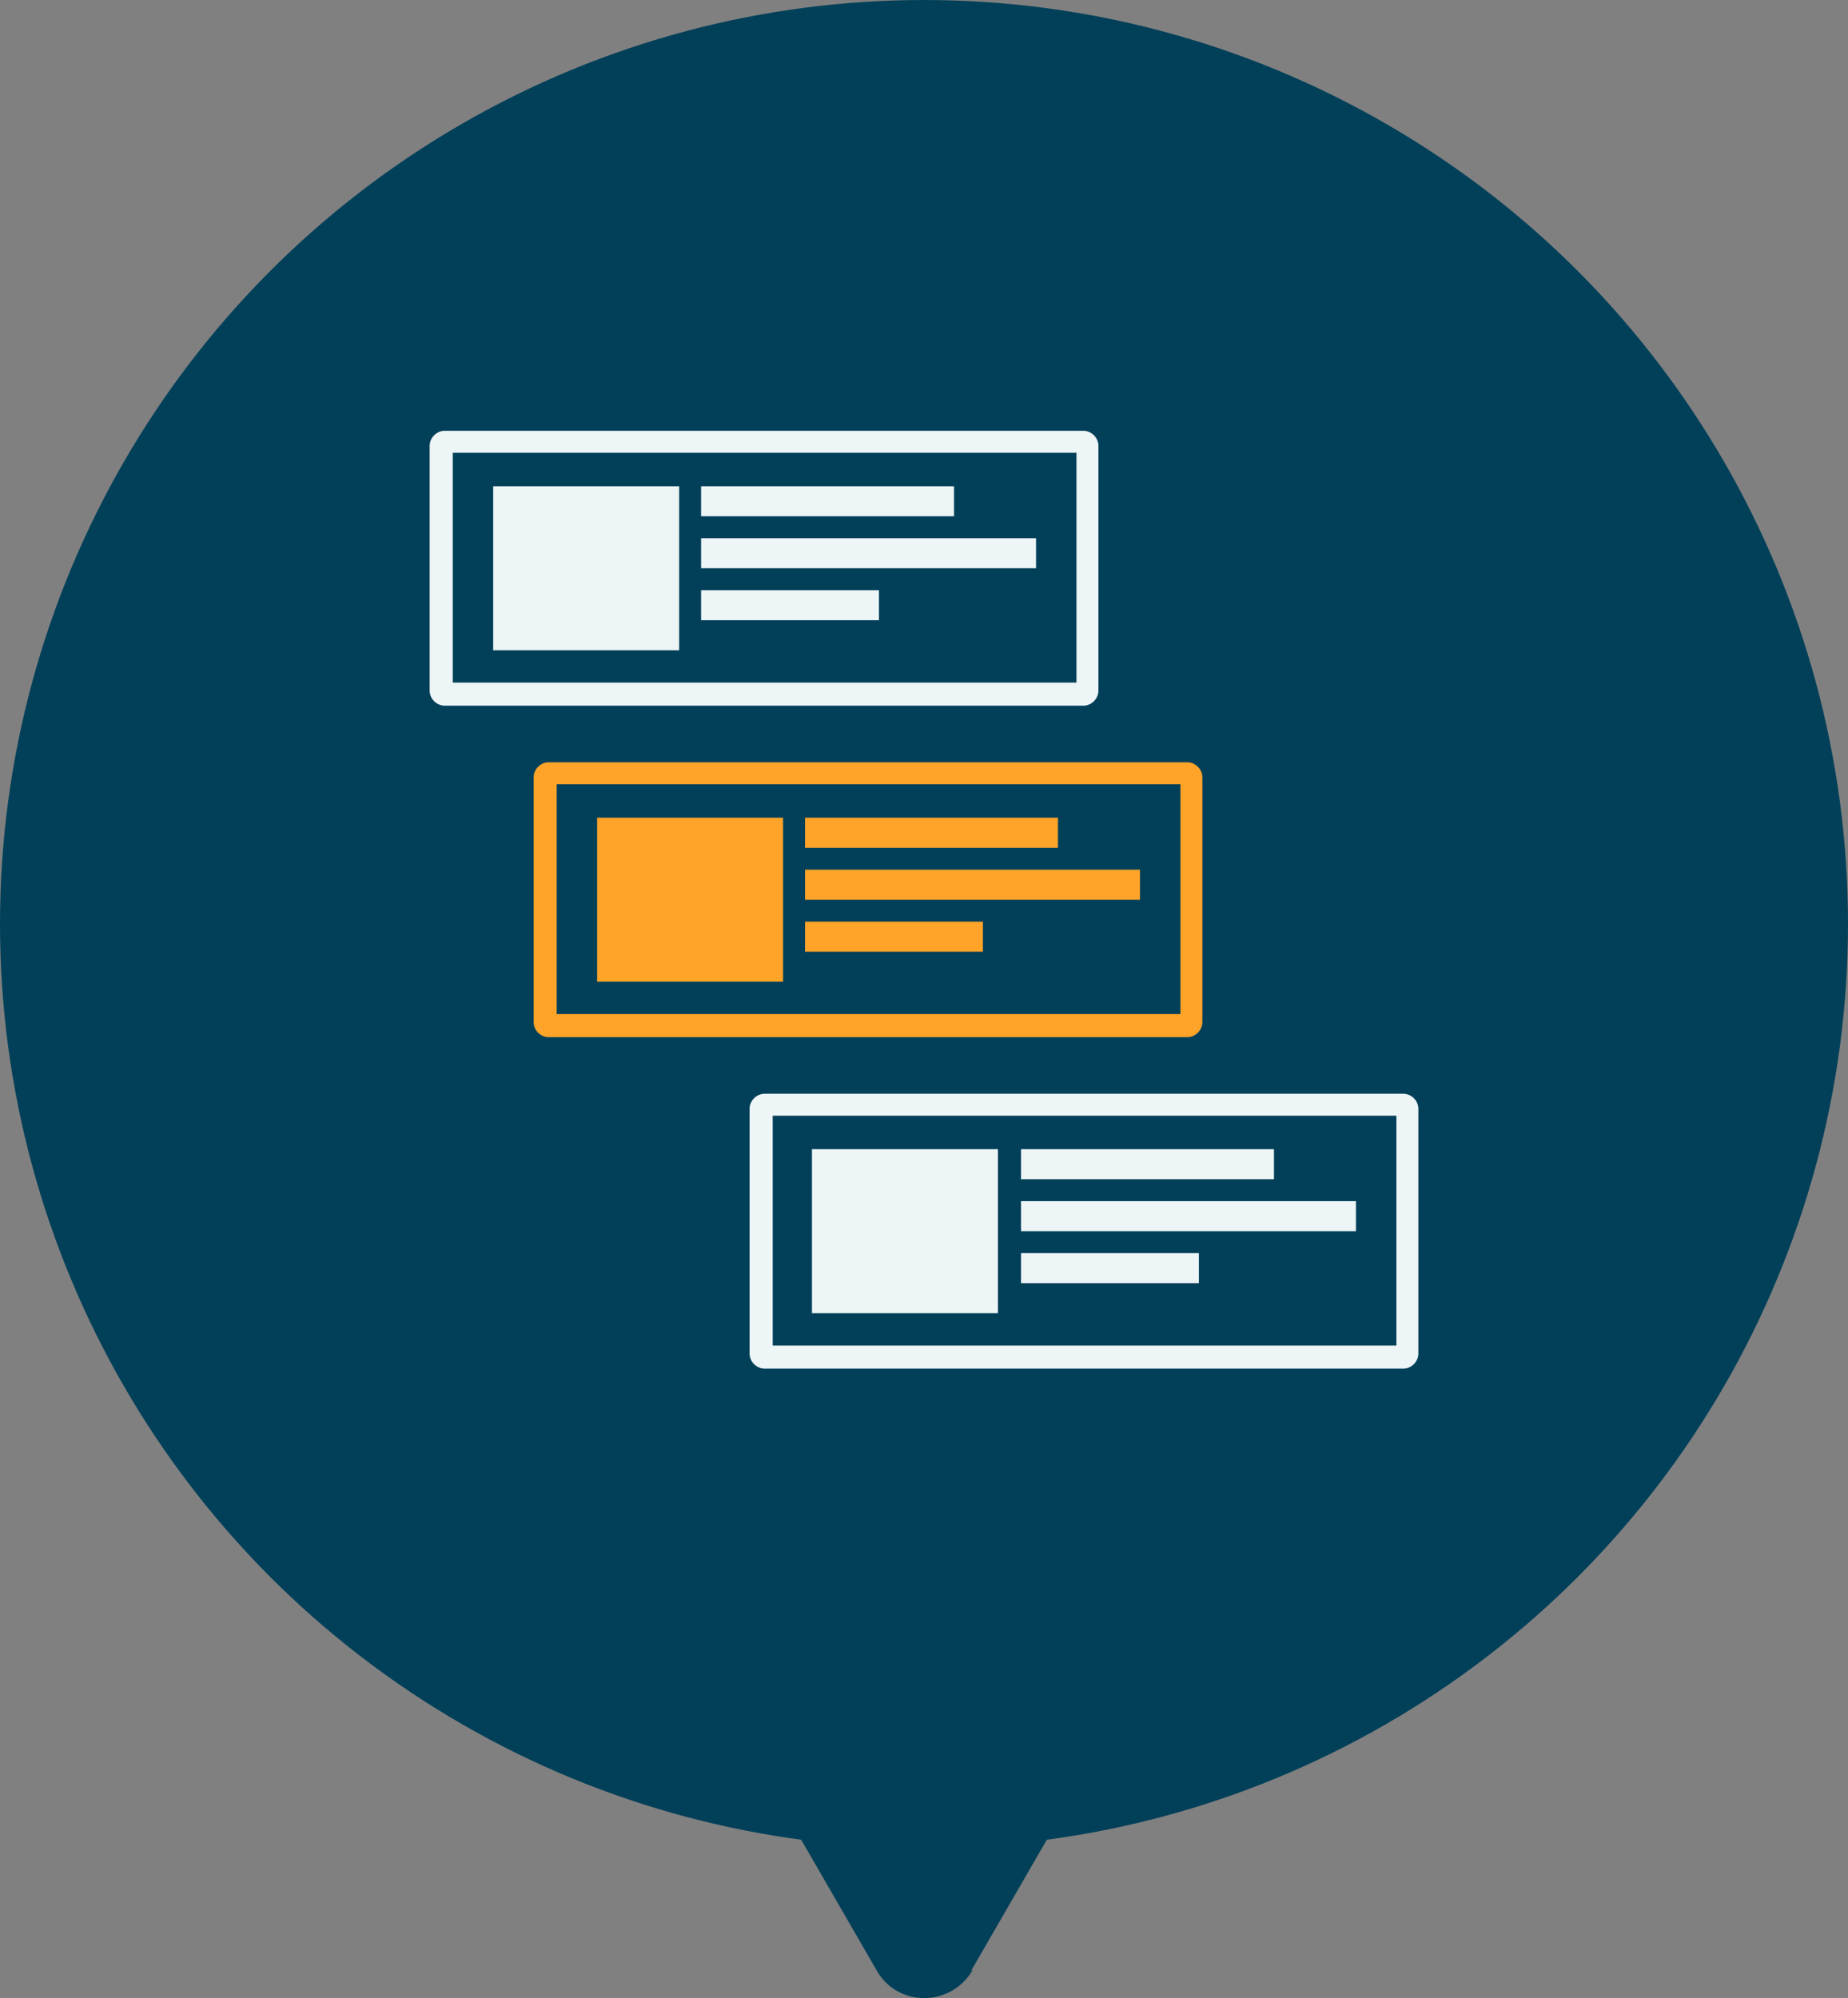 <?xml version="1.0" encoding="UTF-8"?>
<svg id="_レイヤー_2" data-name="レイヤー 2" xmlns="http://www.w3.org/2000/svg" viewBox="0 0 160 173">
  <rect x="0" y="0" width="160" height="173" fill="#808080" stroke="none"/>
  <defs>
    <style>
      .cls-1 {
        fill: #edf5f7;
      }

      .cls-1, .cls-2, .cls-3 {
        stroke-width: 0px;
      }

      .cls-2 {
        fill: #024059;
      }

      .cls-3 {
        fill: #ffa329;
      }
    </style>
  </defs>
  <g id="contents">
    <g>
      <g>
        <circle class="cls-2" cx="80" cy="80" r="80"/>
        <path class="cls-2" d="M84.1,170.6l11.9-20.6c1.8-3.2-.5-7.2-4.1-7.2h-23.8c-3.7,0-6,4-4.1,7.2l11.9,20.6c1.8,3.2,6.4,3.2,8.3,0Z"/>
      </g>
      <g>
        <path class="cls-1" d="M93.2,39.2v19.9h-54v-19.9h54M93.8,37.3h-55.3c-.7,0-1.3.6-1.3,1.3v21.2c0,.7.6,1.3,1.3,1.3h55.3c.7,0,1.3-.6,1.3-1.3v-21.2c0-.7-.6-1.3-1.3-1.3h0Z"/>
        <g>
          <rect class="cls-1" x="42.7" y="42.1" width="16.1" height="14.2"/>
          <rect class="cls-1" x="60.7" y="42.1" width="21.9" height="2.6"/>
          <rect class="cls-1" x="60.7" y="46.6" width="29" height="2.6"/>
          <rect class="cls-1" x="60.7" y="51.1" width="15.4" height="2.6"/>
        </g>
        <path class="cls-3" d="M102.2,67.9v19.9h-54v-19.9h54M102.8,66h-55.3c-.7,0-1.3.6-1.3,1.3v21.2c0,.7.6,1.3,1.3,1.3h55.3c.7,0,1.3-.6,1.3-1.3v-21.2c0-.7-.6-1.3-1.3-1.3h0Z"/>
        <g>
          <rect class="cls-3" x="51.7" y="70.8" width="16.1" height="14.2"/>
          <rect class="cls-3" x="69.7" y="70.8" width="21.9" height="2.6"/>
          <rect class="cls-3" x="69.7" y="75.3" width="29" height="2.6"/>
          <rect class="cls-3" x="69.7" y="79.8" width="15.4" height="2.6"/>
        </g>
        <path class="cls-1" d="M120.9,96.6v19.9h-54v-19.9h54M121.5,94.7h-55.3c-.7,0-1.3.6-1.3,1.3v21.2c0,.7.6,1.3,1.3,1.3h55.3c.7,0,1.3-.6,1.3-1.3v-21.2c0-.7-.6-1.3-1.3-1.3h0Z"/>
        <g>
          <rect class="cls-1" x="70.3" y="99.5" width="16.1" height="14.2"/>
          <rect class="cls-1" x="88.4" y="99.5" width="21.9" height="2.6"/>
          <rect class="cls-1" x="88.4" y="104" width="29" height="2.6"/>
          <rect class="cls-1" x="88.4" y="108.5" width="15.4" height="2.6"/>
        </g>
      </g>
    </g>
  </g>
</svg>